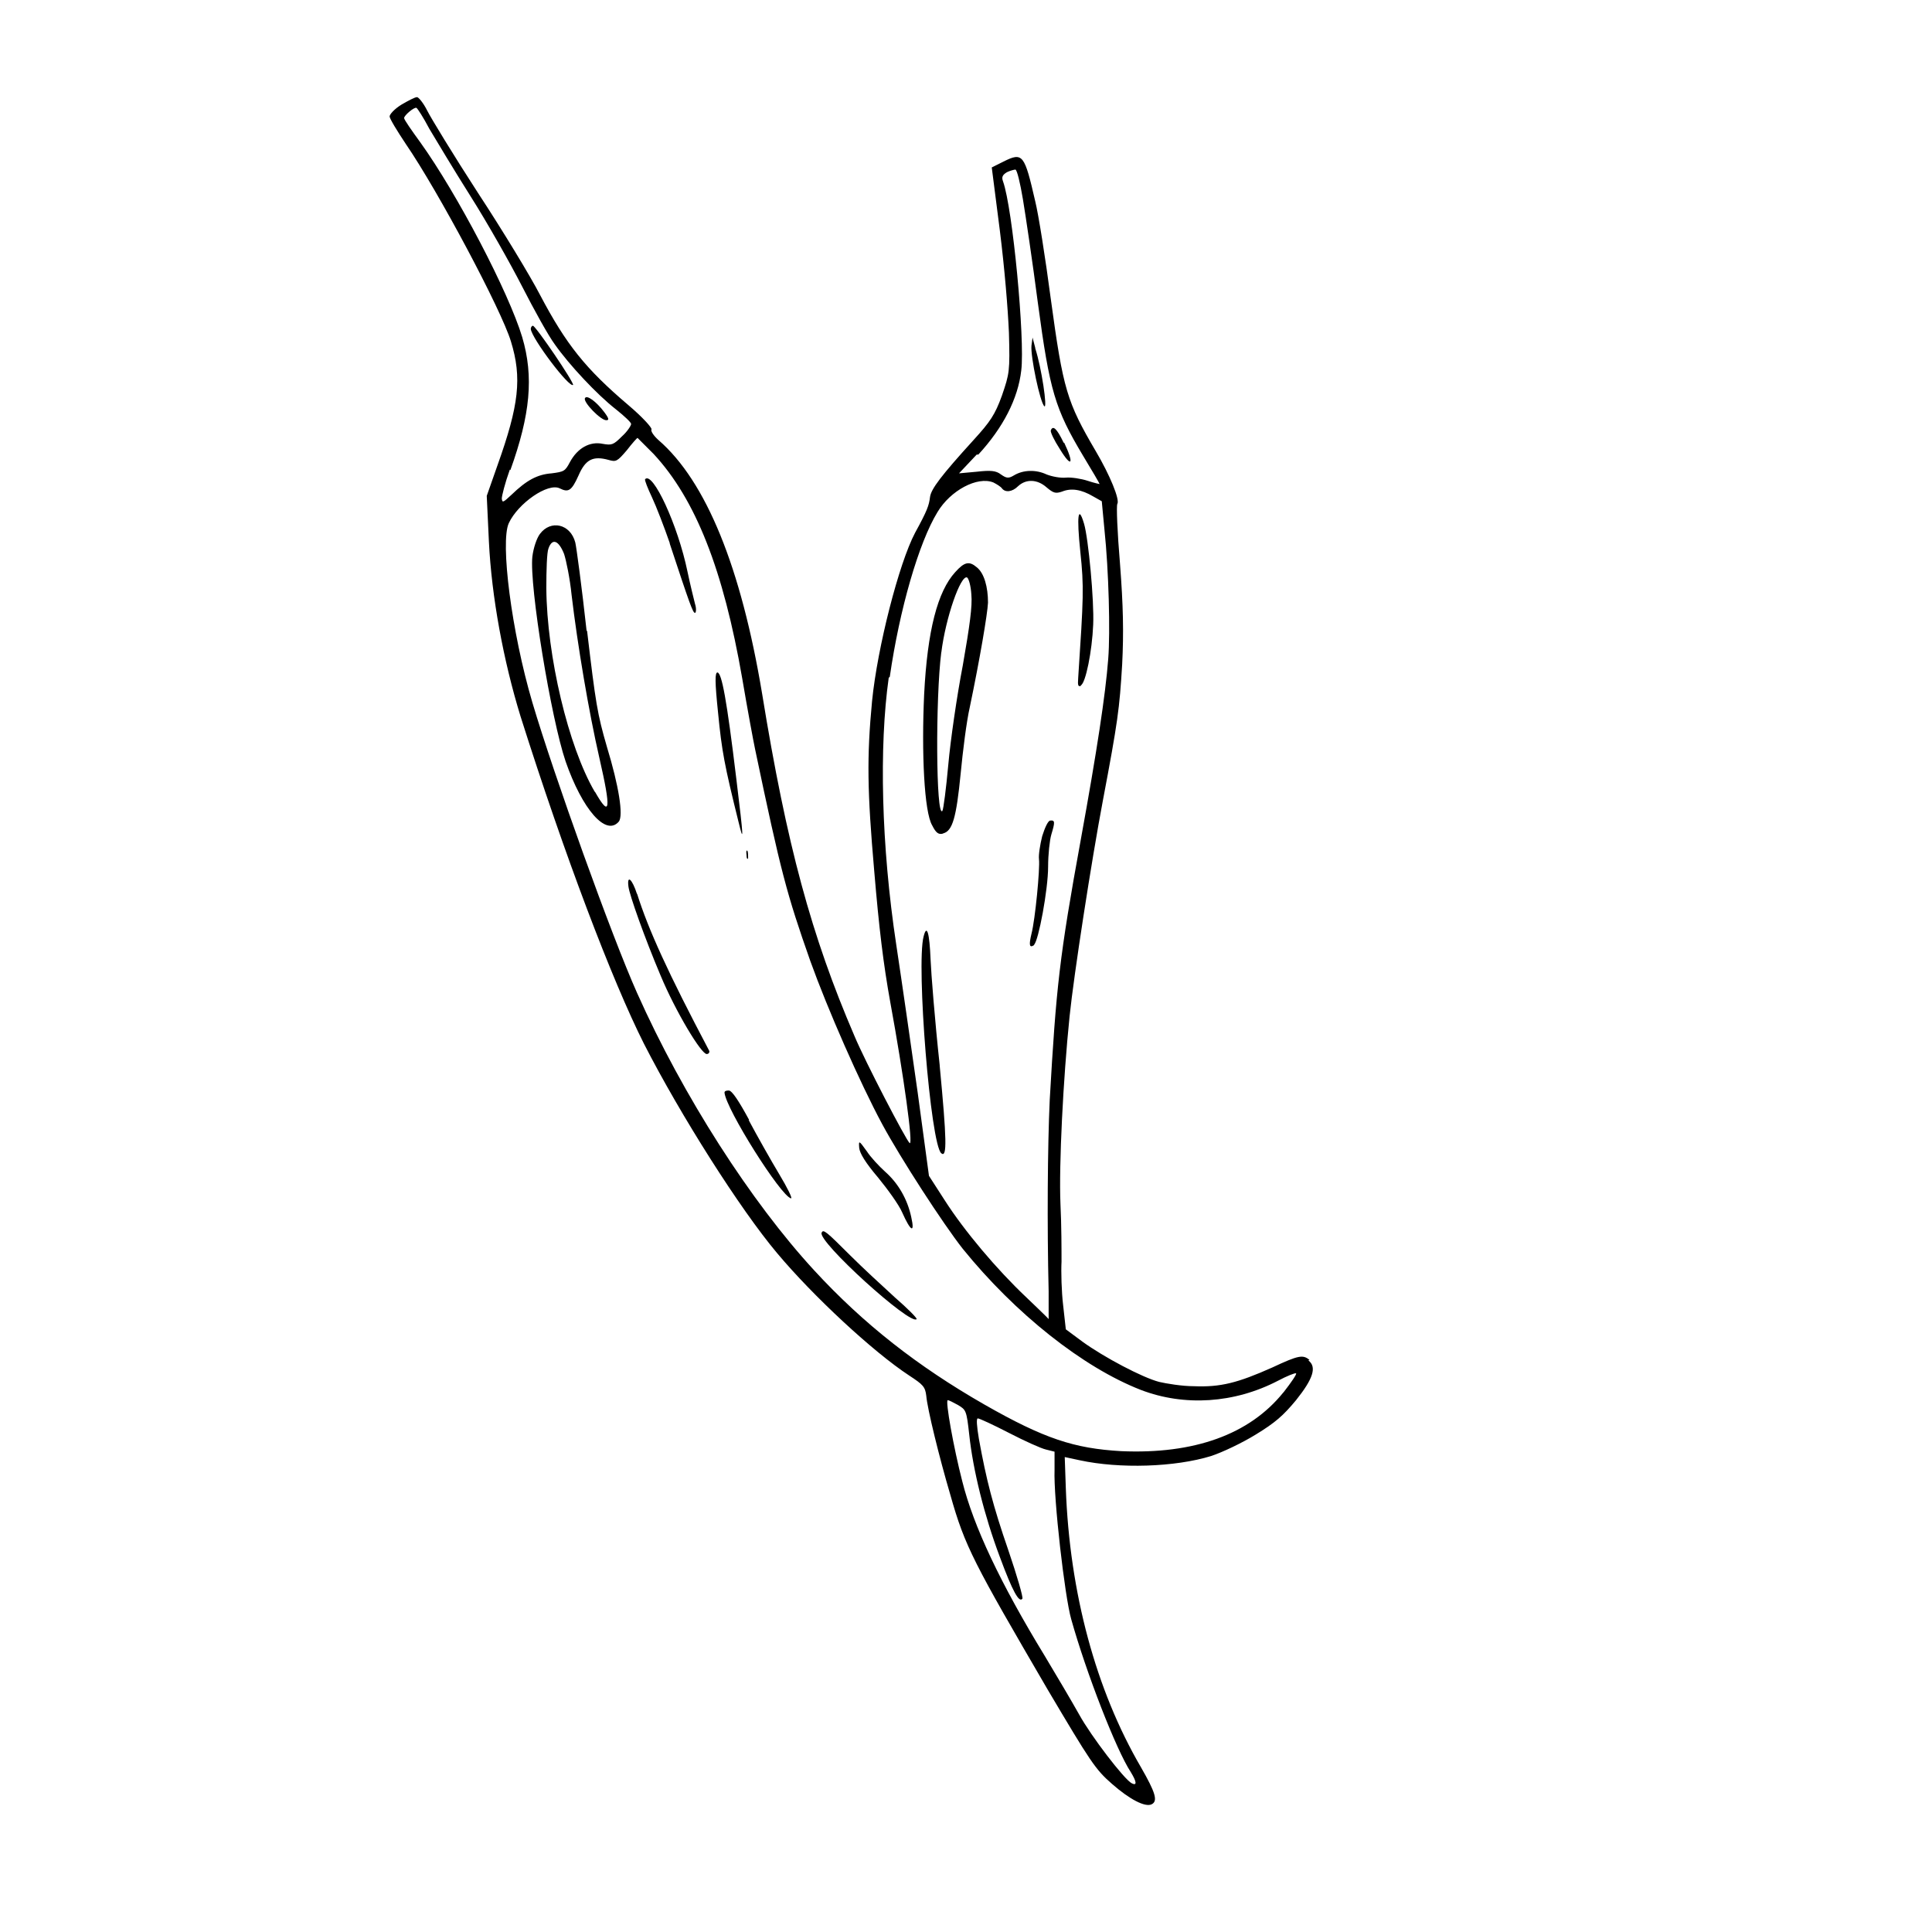 <?xml version="1.0" encoding="UTF-8"?>
<svg id="Layer_1" data-name="Layer 1" xmlns="http://www.w3.org/2000/svg" version="1.1" viewBox="0 0 360 360">
  <defs>
    <style>
      .cls-1 {
        fill: #000;
        stroke-width: 0px;
      }
    </style>
  </defs>
  <path class="cls-1" d="M244,253.4c-1.2-1-2-.9-6.9,1.4-6.5,2.9-9.7,3.7-14.6,3.5-2.3,0-5.2-.5-6.5-.8-3.1-.8-10.3-4.6-14.3-7.5l-3.1-2.3-.5-4.5c-.3-2.5-.4-6.2-.3-8.1,0-2,0-6.8-.2-10.8-.3-7.2.5-23.2,1.7-34.9.8-7.8,4.1-29.1,6.2-40.2,2.8-14.8,3.1-17.1,3.6-25.4.3-5.9.2-10.9-.4-18.7-.5-5.9-.7-10.9-.5-11.2.5-.8-1.4-5.4-4-9.8-5.4-9.2-6.1-11.5-8.4-28.4-1-7.6-2.3-15.8-2.9-18.2-2-8.7-2.3-9.2-5.9-7.4l-2.2,1.1,1.5,11.7c.9,7.2,1.5,14.5,1.7,19.1.2,7.2.1,7.6-1.3,11.7-1.3,3.6-2.2,4.9-5.3,8.3-6,6.6-7.9,9.1-8.1,10.6-.2,1.6-.5,2.5-2.8,6.7-3,5.7-7,21.3-8,31.3-1,10.5-.9,16.8.4,31.7.9,10.7,1.7,17.3,3,24.5,2.5,13.6,4.3,26.7,3.6,26.2-.7-.6-8.3-15.2-10.3-20-8-18.6-12.6-35.5-17.2-63.8-3.9-23.4-10.4-39.5-19.3-47.2-.9-.8-1.5-1.7-1.3-2,.1-.3-1.7-2.3-4.3-4.5-8-6.8-11.6-11.3-16.5-20.6-1.7-3.3-6.9-11.9-11.5-18.9-4.6-7.1-8.8-14-9.5-15.4-.7-1.4-1.6-2.5-1.9-2.5-.4,0-1.7.7-2.9,1.4-1.3.8-2.2,1.8-2.2,2.2,0,.4,1.4,2.7,3,5.1,6.1,8.9,17.8,30.9,19.6,36.8,2.1,6.8,1.5,11.9-2.5,23.1l-2,5.7.4,8.5c.5,10.3,2.7,22.2,5.9,32.6,8.2,25.9,17.1,49.3,23,61,6.8,13.3,17.9,30.8,24.8,39,6.7,8,17.9,18.4,24.6,22.8,2.6,1.7,3,2.1,3.2,3.8.2,2.4,2.4,11.4,4.5,18.5,2.7,9.6,4.4,12.7,18.1,36.2,8,13.5,8.9,14.9,12,17.6,3.3,2.9,6.2,4.4,7.4,3.8,1.2-.6.7-2.2-2-6.9-8.4-14.4-13.3-32.5-14-52l-.2-5.8,2.8.6c7.4,1.6,17.7,1.3,24.5-.8,2.1-.7,5.7-2.4,8.3-4,3.6-2.2,5.1-3.5,7.5-6.4,3.2-4,3.9-6.2,2.3-7.4ZM182.3,84.7c4.6-5,7.4-10.4,8-15.7.7-5.8-1.6-30.2-3.4-35.2-.3-.8-.1-1.2.7-1.7.6-.3,1.4-.5,1.6-.5.3,0,.9,2.5,1.4,5.5.5,3,1.8,11.7,2.8,19.4,2.2,16.4,3.2,19.7,8.4,28.4,1.7,2.8,3.1,5.2,3.1,5.3,0,0-1-.2-2.2-.6-1.2-.4-3.1-.7-4.1-.6-1,.1-2.6-.2-3.6-.6-1.9-.9-4.3-.9-6.1.2-1,.6-1.4.5-2.4-.2-.9-.7-1.9-.8-4.5-.5l-3.3.3,3.3-3.5ZM165.8,126.1c1.8-12.5,5.4-25,8.9-30.7,2.4-4,7.4-6.7,10.4-5.5.6.3,1.4.8,1.6,1.1.6.8,1.9.7,3-.4,1.5-1.4,3.6-1.3,5.3.2,1.3,1.1,1.7,1.2,2.9.8,1.7-.7,3.6-.4,5.8.9l1.6.9.5,5.3c.8,7.6,1.1,19.1.7,24.1-.5,6.6-2.1,17.1-5.1,33.6-4,21.9-4.6,27.6-5.8,48.6-.4,8.7-.5,23.3-.2,35.6v5.2c.1,0-4.2-4.1-4.2-4.1-5.4-5.1-11.5-12.3-15.2-18.1l-2.9-4.5-2.1-15.5c-1.2-8.5-3-21-4-27.6-2.8-18.5-3.2-36.9-1.4-49.7ZM95.1,87.6c3.7-10.3,4.4-17.4,2.2-24.8-2.5-8.3-12.1-26.7-19-36.3-1.6-2.2-3-4.2-3-4.5,0-.5,1.9-2.1,2.3-1.9.2.1,1.3,1.8,2.4,3.9,1.2,2,4.6,7.7,7.7,12.6,3.1,4.9,7.4,12.5,9.6,16.8,2.2,4.3,4.9,9.2,6.1,10.8,2.6,3.7,7.8,9.3,11.4,12.1,1.5,1.2,2.8,2.4,2.8,2.7,0,.3-.7,1.4-1.7,2.3-1.6,1.6-1.9,1.7-3.6,1.4-2.4-.5-4.7.8-6.1,3.4-.9,1.7-1.1,1.8-3.4,2.1-2.7.2-4.7,1.3-7.5,4-1.6,1.5-1.7,1.5-1.8.7,0-.5.6-2.9,1.5-5.4ZM210.7,330.2c1.1,1.8,1.2,2.6.2,2.1-1.4-.7-7.6-8.8-9.8-12.8-1.4-2.5-4.3-7.4-6.4-10.9-8.3-13.6-13.3-24.2-15.4-32.6-1.6-6.2-3.2-15.1-2.7-15.1.2,0,1,.4,1.9.9,1.5.9,1.6,1,2.1,5.5.7,6.6,2.8,15.1,5.7,22.8,2.4,6.5,3.6,8.6,4.2,7.8.2-.2-1-4.3-2.6-9-2.9-8.4-4.1-13.1-5.5-20.8-.4-2.4-.5-3.8-.2-3.8.3,0,2.9,1.2,5.8,2.7,2.9,1.5,6,2.9,6.9,3.1l1.6.4v3.4c-.2,5.3,1.9,23.6,3.1,27.8,2.8,10,8.4,24.4,11.1,28.5ZM239.1,259.5c-6.3,7.8-16.6,11.5-30.2,10.9-8.7-.5-14.3-2.3-25.5-8.7-12.4-7.1-22.5-15-31.7-25-11.7-12.7-24.4-32.4-33-51.7-4.7-10.5-15.5-40.6-19.5-54.1-3.9-13.2-6-29.9-4.4-33.4,1.7-3.7,7.3-7.6,9.5-6.5,1.6.8,2.2.5,3.5-2.4,1.3-3,2.7-3.7,5.6-2.9,1.4.4,1.6.3,3.4-1.8,1-1.3,1.9-2.3,2-2.3,0,0,1.4,1.4,3,3,7.8,8.4,13,21.6,16.5,41.8,1,5.9,2.1,11.8,2.4,13.2,4.8,22.9,5.9,27,10.3,39.5,3.2,8.9,9.2,22.6,13.4,30.4,3.4,6.3,11.3,18.5,15,23.2,9.8,12.1,22.4,22.1,33.2,26.3,8.1,3.1,17.4,2.5,25.5-1.7,1.7-.9,3.2-1.5,3.4-1.4.2.1-.9,1.7-2.3,3.5Z"/>
  <path class="cls-1" d="M106.8,71.8c.3-.4-7-11.1-7.5-11.1-.2,0-.4.3-.4.6.2,1.8,7.3,11.2,7.9,10.4Z"/>
  <path class="cls-1" d="M113,78.3c.5,0,.5-.3-.4-1.5-1.5-2-3.3-3.3-3.6-2.6-.4.7,3,4.2,4,4.1Z"/>
  <path class="cls-1" d="M192.9,64.8l-.5-1.9-.2,1.5c-.2,2,1.6,10.6,2.4,11.3.6.5-.5-7.1-1.7-10.8Z"/>
  <path class="cls-1" d="M198.2,82.5c-1.3-2.7-2-3.3-2.4-2.3-.1.3.6,1.8,1.7,3.5,2.2,3.6,2.7,2.8.8-1.2Z"/>
  <path class="cls-1" d="M124.8,101.3c3.7,11.2,4.3,12.9,4.7,12.9.2,0,.3-.8,0-1.7-.2-.8-.9-3.6-1.4-6-1.8-8.7-6.5-18.8-7.9-17.2-.1.2.5,1.7,1.3,3.4.8,1.7,2.3,5.6,3.3,8.5Z"/>
  <path class="cls-1" d="M109.3,117.5c-.9-8.2-1.9-15.6-2.1-16.4-.9-3.5-4.6-4.3-6.6-1.6-.6.8-1.2,2.6-1.4,4.2-.6,5.4,3.5,30.3,6.2,38.2,3.1,8.9,7.5,14,9.9,11.2.9-1.1,0-6.7-2.2-13.9-1.8-6.2-2.1-8.1-3.7-21.6ZM110.8,147.5c-4.9-8.4-8.9-25.2-9-37.9,0-3.3.1-6.7.4-7.4.7-2,1.9-1.5,2.9,1,.4,1.2,1.1,4.6,1.4,7.6,1.1,9.3,3.2,21.8,5.2,30.5,2.2,9.6,2,11.2-.8,6.3Z"/>
  <path class="cls-1" d="M137.2,145.1c-1.8-14.9-2.7-19.6-3.5-19.8-.5,0-.5,1.7.1,7.5.7,7.2,1.2,9.8,3.8,20.3,1,4.1,1,3.5-.4-8Z"/>
  <path class="cls-1" d="M139.4,159.8c0-.3,0-.9-.1-1.2-.2-.3-.3,0-.2.7,0,.7.2.9.3.6Z"/>
  <path class="cls-1" d="M118.7,166.6c-.9-2.8-1.9-3.7-1.6-1.4.2,1.6,3,9.5,6,16.6,2.8,6.7,7.6,14.7,8.6,14.6.4,0,.6-.4.4-.7-7.6-14.4-11.3-22.5-13.4-29.2Z"/>
  <path class="cls-1" d="M139.6,208.7c-1.9-3.5-3.2-5.5-3.8-5.5-.5,0-.8.1-.8.4.3,3.1,10.5,19.3,12.4,19.7.3,0-.7-2-2.2-4.5-1.5-2.5-4.1-7.1-5.7-10.1Z"/>
  <path class="cls-1" d="M164.9,218.3c-1.1-1-2.7-2.7-3.4-3.8-1.5-2.1-1.5-2-1.4-.6.1,1,1.2,2.8,3.5,5.5,1.8,2.2,3.9,5.1,4.5,6.5,1.6,3.6,2.4,4,1.7.9-.7-3.3-2.4-6.3-4.9-8.5Z"/>
  <path class="cls-1" d="M158.4,233.9c-4.5-4.5-5-4.9-5.3-4.2-.8,1.6,16.6,17.4,17.7,16.1.1-.2-1.7-2-4-4-2.3-2.1-6.1-5.6-8.4-7.9Z"/>
  <path class="cls-1" d="M201.4,127.7c.9-.4,2.1-6.4,2.3-11.3.2-4.5-.9-16.1-1.7-18.8-1.1-3.7-1.4-1.5-.7,5.2.7,6.6.6,8.5-.4,23.6-.1,1.3,0,1.6.5,1.4Z"/>
  <path class="cls-1" d="M175.7,155.3c1.8-.4,2.5-3,3.3-11.1.4-4.2,1.1-9.8,1.7-12.4,1.9-9.1,3.3-17.4,3.4-19.5,0-2.9-.7-5.5-2.1-6.6-1.4-1.2-2.3-1-4,.9-3.3,3.6-5.2,10.9-5.8,22.8-.5,10.8,0,21.9,1.5,24.4.7,1.4,1.2,1.8,2.1,1.5ZM175.4,121.6c.8-6.5,3.6-14.5,4.8-14,.3.2.7,1.5.8,3.2.2,2.1-.3,5.8-1.6,13.2-1.1,5.7-2.3,14-2.7,18.5-.4,4.4-.9,8.3-1.1,8.6-1.2,1.4-1.3-21-.2-29.6Z"/>
  <path class="cls-1" d="M192.7,176c.8-.7,2.6-10.2,2.6-14.5,0-2.3.3-5,.6-6,.7-2.3.7-2.7-.2-2.6-.4,0-1,1.3-1.5,2.9-.4,1.6-.7,3.5-.6,4.3.2,1.8-.7,11.2-1.4,13.9-.5,2.1-.4,2.7.5,2.1Z"/>
  <path class="cls-1" d="M175.1,198.5c-.9-8.3-1.6-17.2-1.7-19.7-.2-5-.7-6.7-1.3-4.3-1.4,5.3,1.3,38.8,3.3,40.4,1.1.9,1-2.6-.3-16.3Z"/>
</svg>